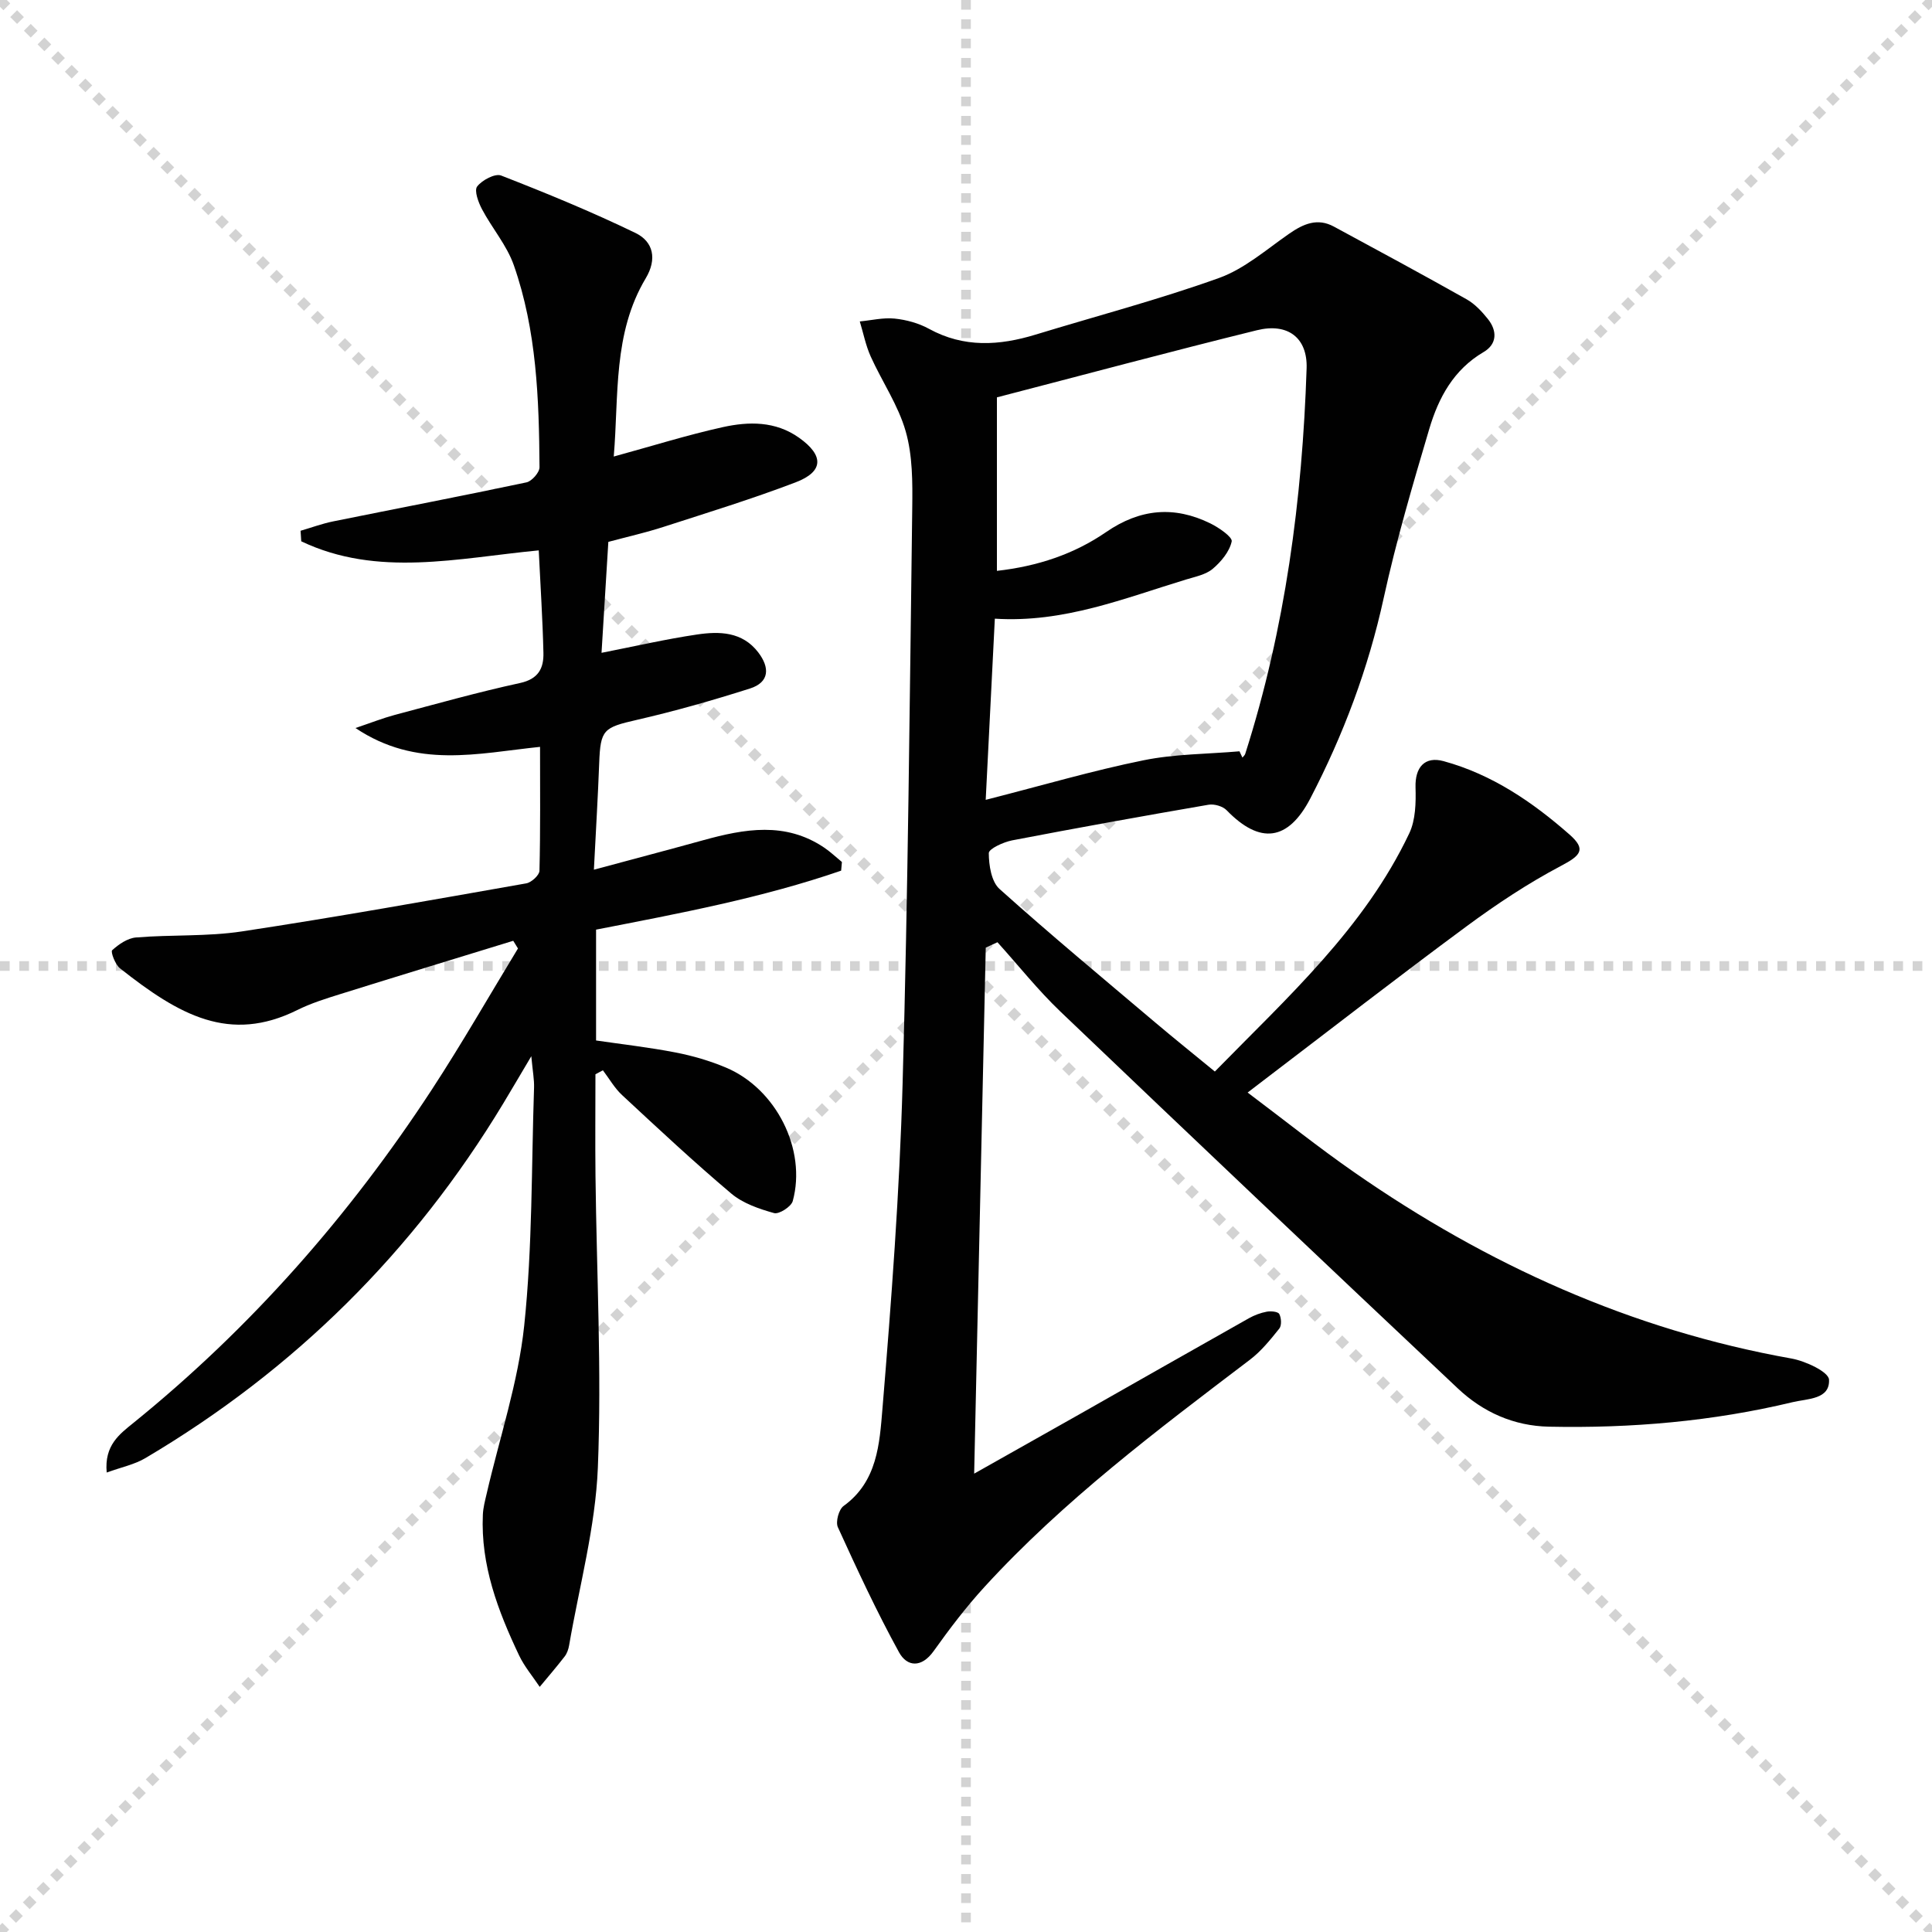 <svg enable-background="new 0 0 400 400" viewBox="0 0 400 400" xmlns="http://www.w3.org/2000/svg"><g stroke="lightgray" stroke-dasharray="1,1" stroke-width="1" transform="scale(2, 2)"><line x1="0" y1="0" x2="200" y2="200"></line><line x1="200" y1="0" x2="0" y2="200"></line><line x1="100" y1="0" x2="100" y2="200"></line><line x1="0" y1="100" x2="200" y2="100"></line></g><g fill="#010101"><path d="m201.69 305.1c7.94-4.47 14.84-8.35 21.73-12.25 11.71-6.64 23.41-13.31 35.13-19.91 1.14-.64 2.43-1.13 3.72-1.37.85-.16 2.33-.02 2.59.48.43.81.52 2.37.01 3.01-1.85 2.31-3.76 4.69-6.09 6.46-19.23 14.61-38.55 29.12-54.94 47.02-3.81 4.16-7.25 8.69-10.53 13.29-2.51 3.52-5.5 3.3-7.17.27-4.63-8.42-8.68-17.16-12.67-25.91-.5-1.1.19-3.67 1.18-4.39 7.01-5.05 7.45-12.92 8.05-20.12 1.85-22.36 3.54-44.77 4.17-67.19 1.12-39.77 1.48-79.55 2-119.33.07-5.3.08-10.83-1.35-15.84-1.54-5.42-4.9-10.3-7.25-15.51-1.03-2.29-1.52-4.83-2.26-7.26 2.41-.23 4.86-.83 7.22-.59 2.43.25 4.98.95 7.11 2.12 7.23 3.96 14.55 3.49 22.06 1.2 12.67-3.87 25.51-7.25 37.97-11.72 5.27-1.89 9.82-5.9 14.55-9.18 2.94-2.04 5.84-3.31 9.24-1.47 9.2 4.97 18.4 9.94 27.51 15.07 1.68.95 3.13 2.51 4.36 4.04 1.98 2.46 1.95 5.22-.87 6.87-6.22 3.65-9.33 9.47-11.24 15.9-3.44 11.59-6.86 23.22-9.44 35.02-3.18 14.59-8.35 28.33-15.2 41.51-4.59 8.82-10.41 9.56-17.31 2.44-.81-.84-2.57-1.35-3.75-1.15-13.58 2.34-27.14 4.78-40.67 7.38-1.8.35-4.83 1.74-4.83 2.64.01 2.52.53 5.91 2.22 7.42 10.53 9.45 21.42 18.49 32.22 27.63 3.93 3.32 7.94 6.54 12.36 10.17 15.05-15.39 30.94-29.67 40.26-49.33 1.31-2.77 1.38-6.34 1.29-9.52-.12-4.16 1.93-6.48 5.82-5.41 10.02 2.74 18.4 8.46 26.06 15.19 3.5 3.08 2.34 4.33-1.74 6.48-6.84 3.61-13.37 7.94-19.61 12.55-14.18 10.47-28.1 21.29-42.13 31.97-.78.6-1.57 1.2-3.16 2.42 7.56 5.68 14.64 11.35 22.08 16.52 27.48 19.11 57.36 32.64 90.52 38.55 2.9.52 7.7 2.76 7.77 4.38.19 4.1-4.41 3.91-7.52 4.65-16.58 3.98-33.42 5.43-50.44 5.08-7.35-.15-13.69-3.02-18.89-7.92-27.51-25.91-54.94-51.91-82.27-78.01-4.67-4.46-8.71-9.57-13.05-14.37-.81.37-1.61.75-2.42 1.12-.79 35.9-1.59 71.78-2.4 108.9zm54.93-149.55c.2.43.4.87.61 1.3.2-.25.49-.48.58-.77 8.29-25.96 11.82-52.7 12.71-79.82.21-6.3-3.87-9.47-10.28-7.89-17.97 4.43-35.84 9.23-53.84 13.9v35.92c8.44-.95 15.98-3.47 22.61-8.03 7.02-4.83 14.08-5.47 21.57-1.8 1.77.87 4.62 2.83 4.43 3.74-.45 2.1-2.19 4.2-3.93 5.67-1.44 1.21-3.61 1.63-5.51 2.21-12.79 3.88-25.31 9.02-39.6 8.11-.63 12.49-1.23 24.44-1.89 37.51 11.8-3.01 22.12-6.05 32.62-8.18 6.49-1.33 13.26-1.29 19.92-1.87z"/><path d="m174.15 180.26c-16.38 5.65-33.4 8.83-50.74 12.21v22.95c5.41.79 10.97 1.42 16.44 2.48 3.56.69 7.13 1.73 10.47 3.14 10.39 4.38 16.72 16.98 13.81 27.63-.32 1.16-2.84 2.77-3.86 2.49-3.11-.87-6.45-2.01-8.86-4.04-7.75-6.54-15.17-13.48-22.61-20.39-1.57-1.45-2.66-3.41-3.98-5.14-.51.28-1.03.56-1.54.83 0 7.02-.07 14.03.01 21.05.23 20.13 1.3 40.3.49 60.39-.5 12.32-3.84 24.53-5.95 36.79-.14.8-.43 1.67-.92 2.3-1.66 2.15-3.44 4.21-5.17 6.3-1.44-2.17-3.17-4.2-4.27-6.52-4.37-9.21-7.97-18.66-7.5-29.12.06-1.45.45-2.9.78-4.32 2.67-11.6 6.54-23.07 7.78-34.82 1.72-16.33 1.49-32.87 2.04-49.32.05-1.62-.27-3.26-.57-6.47-2.44 4.11-4.11 6.97-5.83 9.82-18.53 30.68-43.23 55.14-74.06 73.38-2.26 1.34-4.99 1.89-8.02 2.99-.52-5.65 2.66-7.94 5.54-10.28 24.29-19.67 44.67-42.85 61.74-68.95 6.25-9.56 11.93-19.5 17.87-29.27-.33-.53-.65-1.06-.98-1.59-11.94 3.67-23.9 7.31-35.82 11.04-3.01.94-6.06 1.89-8.87 3.29-14.05 6.97-24.47 1.06-36.73-8.63-.99-.78-1.97-3.42-1.62-3.74 1.36-1.24 3.2-2.51 4.96-2.65 7.29-.6 14.71-.16 21.91-1.25 19.68-2.98 39.27-6.5 58.87-9.95 1.07-.19 2.71-1.69 2.73-2.61.21-8.45.12-16.92.12-25.65-12.9 1.33-25.52 4.61-38.21-3.9 3.28-1.11 5.63-2.04 8.05-2.69 8.65-2.3 17.28-4.73 26.02-6.63 3.83-.83 4.92-3.09 4.84-6.25-.16-6.95-.62-13.9-.97-21.21-16.68 1.59-33.36 5.66-49.17-1.88-.05-.73-.1-1.45-.14-2.18 2.26-.66 4.49-1.49 6.79-1.95 13.33-2.7 26.68-5.25 39.98-8.07 1.11-.24 2.71-2.06 2.7-3.14-.1-14.14-.59-28.32-5.32-41.82-1.44-4.12-4.5-7.65-6.58-11.58-.76-1.43-1.66-3.87-1.01-4.72 1.01-1.32 3.71-2.75 4.96-2.27 9.4 3.66 18.76 7.51 27.83 11.9 3.7 1.79 4.49 5.4 2.11 9.38-6.82 11.42-5.55 24.24-6.62 36.9 7.9-2.16 15.15-4.44 22.55-6.08 5.39-1.19 10.92-1.29 15.83 2.2 5.15 3.66 5.12 7-.74 9.23-8.97 3.42-18.17 6.25-27.32 9.21-3.61 1.17-7.33 2.01-11.44 3.11-.47 7.65-.93 15.2-1.41 22.97 6.84-1.34 13.26-2.83 19.76-3.79 4.64-.69 9.38-.61 12.68 3.69 2.41 3.14 2.37 6.19-1.71 7.49-7.71 2.45-15.52 4.68-23.41 6.49-6.9 1.58-7.54 2-7.8 8.89-.26 6.95-.68 13.88-1.1 22.13 8.1-2.18 15.39-4.1 22.67-6.11 8.51-2.35 16.96-3.87 24.98 1.52 1.31.88 2.47 1.99 3.7 3-.06.59-.11 1.19-.16 1.79z"/></g></svg>